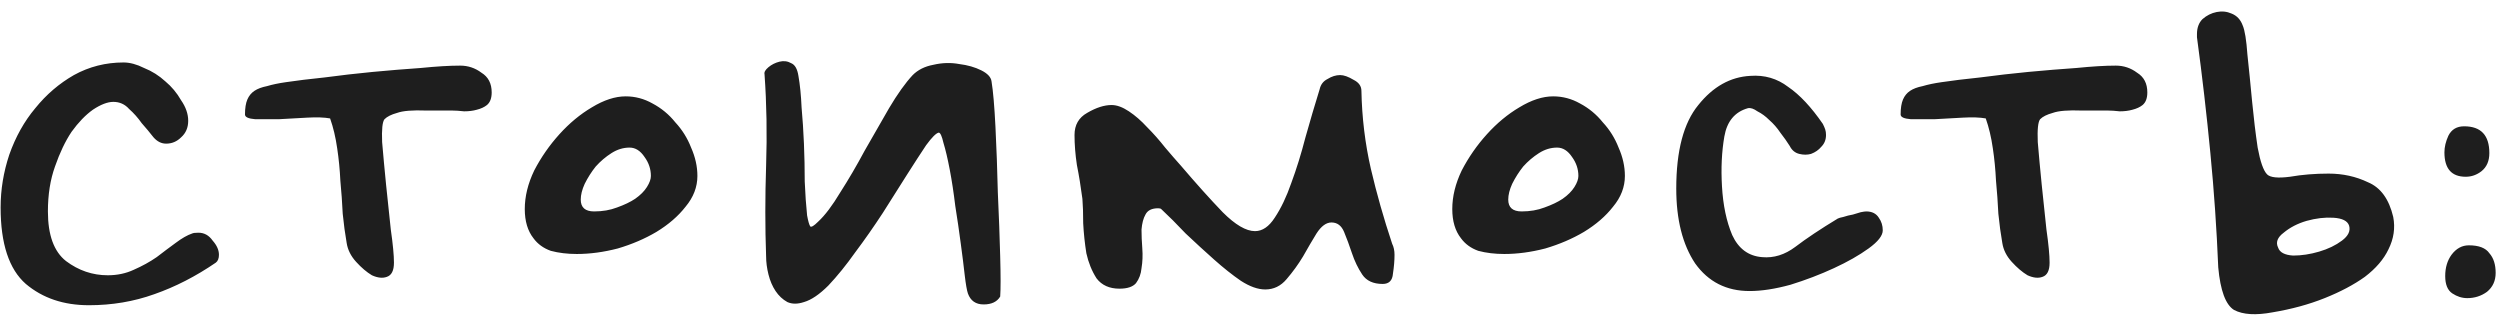 <?xml version="1.0" encoding="UTF-8"?> <svg xmlns="http://www.w3.org/2000/svg" width="203" height="26" viewBox="0 0 203 26" fill="none"> <path d="M15.602 18.96C15.687 18.917 15.858 18.896 16.114 18.896C16.583 18.896 16.967 19.109 17.266 19.536C17.607 19.92 17.778 20.304 17.778 20.688C17.778 20.987 17.693 21.2 17.522 21.328C15.901 22.437 14.237 23.291 12.53 23.888C10.866 24.485 9.095 24.784 7.218 24.784C5.17 24.784 3.463 24.208 2.098 23.056C0.733 21.861 0.05 19.792 0.05 16.848C0.05 15.397 0.285 13.968 0.754 12.56C1.266 11.109 1.97 9.851 2.866 8.784C3.762 7.675 4.807 6.779 6.002 6.096C7.239 5.413 8.583 5.072 10.034 5.072C10.546 5.072 11.101 5.221 11.698 5.52C12.338 5.776 12.914 6.139 13.426 6.608C13.938 7.035 14.365 7.547 14.706 8.144C15.09 8.699 15.282 9.253 15.282 9.808C15.282 10.363 15.09 10.811 14.706 11.152C14.365 11.493 13.959 11.664 13.49 11.664C13.106 11.664 12.765 11.493 12.466 11.152C12.167 10.768 11.847 10.384 11.506 10C11.207 9.573 10.866 9.189 10.482 8.848C10.141 8.464 9.714 8.272 9.202 8.272C8.733 8.272 8.178 8.485 7.538 8.912C6.941 9.339 6.365 9.936 5.81 10.704C5.298 11.472 4.85 12.411 4.466 13.52C4.082 14.587 3.89 15.803 3.89 17.168C3.89 19.088 4.381 20.432 5.362 21.2C6.386 21.968 7.517 22.352 8.754 22.352C9.522 22.352 10.226 22.203 10.866 21.904C11.549 21.605 12.167 21.264 12.722 20.88C13.277 20.453 13.789 20.069 14.258 19.728C14.77 19.344 15.218 19.088 15.602 18.96ZM26.805 9.616C26.336 9.531 25.718 9.509 24.95 9.552C24.181 9.595 23.413 9.637 22.645 9.68C21.92 9.68 21.28 9.68 20.726 9.68C20.171 9.637 19.893 9.509 19.893 9.296C19.893 8.784 19.957 8.379 20.085 8.08C20.213 7.781 20.405 7.547 20.662 7.376C20.918 7.205 21.259 7.077 21.686 6.992C22.112 6.864 22.624 6.757 23.221 6.672C24.075 6.544 25.12 6.416 26.358 6.288C27.637 6.117 28.939 5.968 30.262 5.84C31.627 5.712 32.928 5.605 34.166 5.52C35.446 5.392 36.512 5.328 37.365 5.328C38.005 5.328 38.581 5.52 39.093 5.904C39.648 6.245 39.925 6.779 39.925 7.504C39.925 7.973 39.797 8.315 39.541 8.528C39.328 8.699 39.051 8.827 38.709 8.912C38.411 8.997 38.069 9.04 37.685 9.04C37.301 8.997 36.981 8.976 36.725 8.976L34.614 8.976C33.504 8.933 32.715 8.997 32.245 9.168C31.776 9.296 31.435 9.467 31.221 9.68C31.051 9.893 30.987 10.512 31.029 11.536C31.115 12.56 31.221 13.712 31.349 14.992C31.477 16.229 31.605 17.445 31.733 18.64C31.904 19.835 31.989 20.731 31.989 21.328C31.989 21.968 31.797 22.352 31.413 22.48C31.072 22.608 30.667 22.565 30.198 22.352C29.771 22.096 29.344 21.733 28.918 21.264C28.491 20.795 28.235 20.283 28.149 19.728C28.021 19.003 27.915 18.213 27.829 17.36C27.787 16.464 27.723 15.568 27.637 14.672C27.595 13.776 27.509 12.901 27.381 12.048C27.253 11.152 27.061 10.341 26.805 9.616ZM43.316 19.344C42.847 18.747 42.612 17.957 42.612 16.976C42.612 15.952 42.868 14.907 43.38 13.84C43.935 12.773 44.618 11.792 45.428 10.896C46.239 10 47.114 9.275 48.053 8.72C49.034 8.123 49.951 7.824 50.804 7.824C51.572 7.824 52.298 8.016 52.98 8.4C53.706 8.784 54.325 9.296 54.837 9.936C55.391 10.533 55.818 11.216 56.117 11.984C56.458 12.752 56.629 13.52 56.629 14.288C56.629 15.184 56.309 16.016 55.669 16.784C55.071 17.552 54.282 18.235 53.3 18.832C52.362 19.387 51.316 19.835 50.164 20.176C49.013 20.475 47.903 20.624 46.837 20.624C46.069 20.624 45.364 20.539 44.724 20.368C44.127 20.155 43.658 19.813 43.316 19.344ZM51.124 11.984C50.612 11.984 50.122 12.133 49.653 12.432C49.183 12.731 48.757 13.093 48.373 13.52C48.031 13.947 47.733 14.416 47.477 14.928C47.263 15.397 47.157 15.824 47.157 16.208C47.157 16.848 47.519 17.168 48.245 17.168C48.927 17.168 49.546 17.061 50.1 16.848C50.698 16.635 51.188 16.4 51.572 16.144C51.999 15.845 52.319 15.525 52.532 15.184C52.746 14.843 52.852 14.544 52.852 14.288C52.852 13.733 52.682 13.221 52.34 12.752C51.999 12.24 51.594 11.984 51.124 11.984ZM80.512 6.608C80.64 7.376 80.747 8.613 80.832 10.32C80.917 12.027 80.981 13.797 81.024 15.632C81.109 17.467 81.173 19.195 81.216 20.816C81.259 22.395 81.259 23.483 81.216 24.08C80.96 24.507 80.512 24.72 79.872 24.72C79.232 24.72 78.805 24.421 78.592 23.824C78.507 23.568 78.421 23.077 78.336 22.352C78.251 21.584 78.144 20.731 78.016 19.792C77.888 18.811 77.739 17.787 77.568 16.72C77.44 15.653 77.291 14.672 77.12 13.776C76.949 12.88 76.779 12.155 76.608 11.6C76.48 11.045 76.352 10.768 76.224 10.768C76.011 10.811 75.669 11.152 75.2 11.792C74.773 12.432 74.261 13.221 73.664 14.16C73.067 15.099 72.405 16.144 71.68 17.296C70.955 18.405 70.208 19.472 69.44 20.496C68.715 21.52 67.989 22.416 67.264 23.184C66.539 23.909 65.877 24.357 65.28 24.528C64.768 24.699 64.32 24.699 63.936 24.528C63.552 24.315 63.232 24.016 62.976 23.632C62.72 23.248 62.528 22.8 62.4 22.288C62.272 21.776 62.208 21.285 62.208 20.816C62.123 18.469 62.123 16.016 62.208 13.456C62.293 10.896 62.251 8.421 62.08 6.032C62.037 5.861 62.144 5.669 62.4 5.456C62.656 5.243 62.955 5.093 63.296 5.008C63.637 4.923 63.957 4.965 64.256 5.136C64.555 5.264 64.747 5.605 64.832 6.16C64.96 6.885 65.045 7.739 65.088 8.72C65.173 9.659 65.237 10.64 65.28 11.664C65.323 12.688 65.344 13.712 65.344 14.736C65.387 15.76 65.451 16.677 65.536 17.488C65.621 17.957 65.707 18.256 65.792 18.384C65.877 18.469 66.091 18.341 66.432 18C66.987 17.488 67.584 16.699 68.224 15.632C68.907 14.565 69.568 13.435 70.208 12.24C70.891 11.045 71.552 9.893 72.192 8.784C72.875 7.632 73.515 6.736 74.112 6.096C74.539 5.669 75.093 5.392 75.776 5.264C76.501 5.093 77.205 5.072 77.888 5.2C78.571 5.285 79.168 5.456 79.68 5.712C80.192 5.968 80.469 6.267 80.512 6.608ZM87.891 16.144C87.763 15.163 87.614 14.245 87.443 13.392C87.315 12.539 87.251 11.728 87.251 10.96C87.251 10.149 87.592 9.552 88.275 9.168C89 8.741 89.662 8.528 90.259 8.528C90.686 8.528 91.155 8.699 91.667 9.04C92.179 9.381 92.67 9.808 93.139 10.32C93.651 10.832 94.142 11.387 94.611 11.984C95.08 12.539 95.507 13.029 95.891 13.456C97.128 14.907 98.259 16.165 99.283 17.232C100.307 18.256 101.182 18.768 101.907 18.768C102.504 18.768 103.038 18.405 103.507 17.68C104.019 16.912 104.467 15.973 104.851 14.864C105.278 13.712 105.662 12.475 106.003 11.152C106.387 9.787 106.771 8.485 107.155 7.248C107.24 6.864 107.454 6.587 107.795 6.416C108.136 6.203 108.478 6.096 108.819 6.096C109.118 6.096 109.48 6.224 109.907 6.48C110.334 6.693 110.547 6.992 110.547 7.376C110.59 9.552 110.846 11.664 111.315 13.712C111.784 15.717 112.36 17.744 113.043 19.792C113.171 20.048 113.235 20.347 113.235 20.688C113.235 21.157 113.192 21.669 113.107 22.224C113.064 22.779 112.787 23.056 112.275 23.056C111.507 23.056 110.952 22.8 110.611 22.288C110.27 21.776 109.992 21.2 109.779 20.56C109.566 19.92 109.352 19.344 109.139 18.832C108.926 18.32 108.584 18.064 108.115 18.064C107.688 18.064 107.283 18.363 106.899 18.96C106.558 19.515 106.195 20.133 105.811 20.816C105.427 21.456 104.979 22.075 104.467 22.672C103.998 23.227 103.422 23.504 102.739 23.504C102.142 23.504 101.48 23.269 100.755 22.8C100.072 22.331 99.347 21.755 98.579 21.072C97.811 20.389 97.043 19.685 96.275 18.96C95.55 18.192 94.888 17.531 94.291 16.976C94.248 16.933 94.163 16.912 94.035 16.912C93.523 16.912 93.182 17.083 93.011 17.424C92.84 17.723 92.734 18.128 92.691 18.64C92.691 19.109 92.712 19.621 92.755 20.176C92.798 20.731 92.776 21.264 92.691 21.776C92.648 22.245 92.499 22.651 92.243 22.992C91.987 23.291 91.539 23.44 90.899 23.44C90.088 23.44 89.47 23.163 89.043 22.608C88.659 22.011 88.382 21.328 88.211 20.56C88.083 19.749 87.998 18.939 87.955 18.128C87.955 17.317 87.934 16.656 87.891 16.144ZM118.629 19.344C118.16 18.747 117.925 17.957 117.925 16.976C117.925 15.952 118.181 14.907 118.693 13.84C119.248 12.773 119.93 11.792 120.741 10.896C121.552 10 122.426 9.275 123.365 8.72C124.346 8.123 125.264 7.824 126.117 7.824C126.885 7.824 127.61 8.016 128.293 8.4C129.018 8.784 129.637 9.296 130.149 9.936C130.704 10.533 131.13 11.216 131.429 11.984C131.77 12.752 131.941 13.52 131.941 14.288C131.941 15.184 131.621 16.016 130.981 16.784C130.384 17.552 129.594 18.235 128.613 18.832C127.674 19.387 126.629 19.835 125.477 20.176C124.325 20.475 123.216 20.624 122.149 20.624C121.381 20.624 120.677 20.539 120.037 20.368C119.44 20.155 118.97 19.813 118.629 19.344ZM126.437 11.984C125.925 11.984 125.434 12.133 124.965 12.432C124.496 12.731 124.069 13.093 123.685 13.52C123.344 13.947 123.045 14.416 122.789 14.928C122.576 15.397 122.469 15.824 122.469 16.208C122.469 16.848 122.832 17.168 123.557 17.168C124.24 17.168 124.858 17.061 125.413 16.848C126.01 16.635 126.501 16.4 126.885 16.144C127.312 15.845 127.632 15.525 127.845 15.184C128.058 14.843 128.165 14.544 128.165 14.288C128.165 13.733 127.994 13.221 127.653 12.752C127.312 12.24 126.906 11.984 126.437 11.984ZM142.128 6.16C143.28 6.075 144.304 6.373 145.2 7.056C146.139 7.696 147.078 8.699 148.016 10.064C148.102 10.235 148.166 10.384 148.208 10.512C148.251 10.64 148.272 10.789 148.272 10.96C148.272 11.344 148.144 11.664 147.888 11.92C147.675 12.176 147.398 12.368 147.056 12.496C146.758 12.581 146.438 12.581 146.096 12.496C145.755 12.411 145.499 12.197 145.328 11.856C145.115 11.515 144.859 11.152 144.56 10.768C144.304 10.384 144.006 10.043 143.664 9.744C143.366 9.445 143.046 9.211 142.704 9.04C142.406 8.827 142.15 8.741 141.936 8.784C140.87 9.083 140.23 9.851 140.016 11.088C139.803 12.325 139.739 13.669 139.824 15.12C139.91 16.656 140.187 17.979 140.656 19.088C141.168 20.197 141.979 20.795 143.088 20.88C144.027 20.965 144.923 20.688 145.776 20.048C146.672 19.365 147.824 18.597 149.232 17.744C149.318 17.701 149.467 17.659 149.68 17.616C149.936 17.531 150.192 17.467 150.448 17.424C150.704 17.339 150.918 17.275 151.088 17.232C151.302 17.189 151.451 17.168 151.536 17.168C152.006 17.168 152.347 17.339 152.56 17.68C152.774 17.979 152.88 18.32 152.88 18.704C152.88 19.131 152.496 19.621 151.728 20.176C150.96 20.731 150.022 21.264 148.912 21.776C147.803 22.288 146.63 22.736 145.392 23.12C144.155 23.461 143.046 23.632 142.064 23.632C140.187 23.632 138.715 22.885 137.648 21.392C136.624 19.856 136.112 17.829 136.112 15.312C136.112 12.24 136.71 9.979 137.904 8.528C139.099 7.035 140.507 6.245 142.128 6.16ZM161.243 9.616C160.774 9.531 160.155 9.509 159.387 9.552C158.619 9.595 157.851 9.637 157.083 9.68C156.358 9.68 155.718 9.68 155.163 9.68C154.608 9.637 154.331 9.509 154.331 9.296C154.331 8.784 154.395 8.379 154.523 8.08C154.651 7.781 154.843 7.547 155.099 7.376C155.355 7.205 155.696 7.077 156.123 6.992C156.55 6.864 157.062 6.757 157.659 6.672C158.512 6.544 159.558 6.416 160.795 6.288C162.075 6.117 163.376 5.968 164.699 5.84C166.064 5.712 167.366 5.605 168.603 5.52C169.883 5.392 170.95 5.328 171.803 5.328C172.443 5.328 173.019 5.52 173.531 5.904C174.086 6.245 174.363 6.779 174.363 7.504C174.363 7.973 174.235 8.315 173.979 8.528C173.766 8.699 173.488 8.827 173.147 8.912C172.848 8.997 172.507 9.04 172.123 9.04C171.739 8.997 171.419 8.976 171.163 8.976L169.051 8.976C167.942 8.933 167.152 8.997 166.683 9.168C166.214 9.296 165.872 9.467 165.659 9.68C165.488 9.893 165.424 10.512 165.467 11.536C165.552 12.56 165.659 13.712 165.787 14.992C165.915 16.229 166.043 17.445 166.171 18.64C166.342 19.835 166.427 20.731 166.427 21.328C166.427 21.968 166.235 22.352 165.851 22.48C165.51 22.608 165.104 22.565 164.635 22.352C164.208 22.096 163.782 21.733 163.355 21.264C162.928 20.795 162.672 20.283 162.587 19.728C162.459 19.003 162.352 18.213 162.267 17.36C162.224 16.464 162.16 15.568 162.075 14.672C162.032 13.776 161.947 12.901 161.819 12.048C161.691 11.152 161.499 10.341 161.243 9.616ZM184.09 14.16C184.346 14.416 184.965 14.48 185.946 14.352C186.927 14.181 187.973 14.096 189.082 14.096C190.234 14.096 191.301 14.331 192.282 14.8C193.306 15.227 193.989 16.165 194.33 17.616C194.501 18.512 194.373 19.387 193.946 20.24C193.562 21.051 192.922 21.797 192.026 22.48C191.13 23.12 190.042 23.696 188.762 24.208C187.482 24.72 186.074 25.104 184.538 25.36C183.173 25.616 182.127 25.552 181.402 25.168C180.719 24.741 180.293 23.589 180.122 21.712C179.994 18.597 179.781 15.504 179.482 12.432C179.183 9.317 178.821 6.181 178.394 3.024L178.394 2.768C178.394 2.256 178.543 1.851 178.842 1.552C179.183 1.253 179.567 1.061 179.994 0.976C180.421 0.891 180.826 0.933 181.21 1.104C181.637 1.275 181.935 1.595 182.106 2.064C182.277 2.448 182.405 3.237 182.49 4.432C182.618 5.627 182.746 6.907 182.874 8.272C183.002 9.595 183.151 10.832 183.322 11.984C183.535 13.136 183.791 13.861 184.09 14.16ZM184.986 20.112C185.114 20.496 185.519 20.709 186.202 20.752C186.885 20.752 187.589 20.645 188.314 20.432C189.039 20.219 189.658 19.92 190.17 19.536C190.682 19.152 190.874 18.747 190.746 18.32C190.618 17.936 190.191 17.723 189.466 17.68C188.783 17.637 188.058 17.723 187.29 17.936C186.565 18.149 185.946 18.469 185.434 18.896C184.922 19.28 184.773 19.685 184.986 20.112ZM202.647 22.16C202.647 22.8 202.413 23.312 201.943 23.696C201.474 24.037 200.941 24.208 200.343 24.208C199.917 24.208 199.511 24.08 199.127 23.824C198.743 23.568 198.551 23.099 198.551 22.416C198.551 21.733 198.722 21.157 199.063 20.688C199.447 20.176 199.917 19.92 200.471 19.92C201.282 19.92 201.837 20.133 202.135 20.56C202.477 20.944 202.647 21.477 202.647 22.16ZM200.087 10.256C201.453 10.256 202.135 10.981 202.135 12.432C202.135 13.072 201.922 13.563 201.495 13.904C201.111 14.203 200.685 14.352 200.215 14.352C199.063 14.352 198.487 13.691 198.487 12.368C198.487 11.941 198.594 11.493 198.807 11.024C199.063 10.512 199.49 10.256 200.087 10.256Z" fill="#1E1E1E"></path> </svg> 
